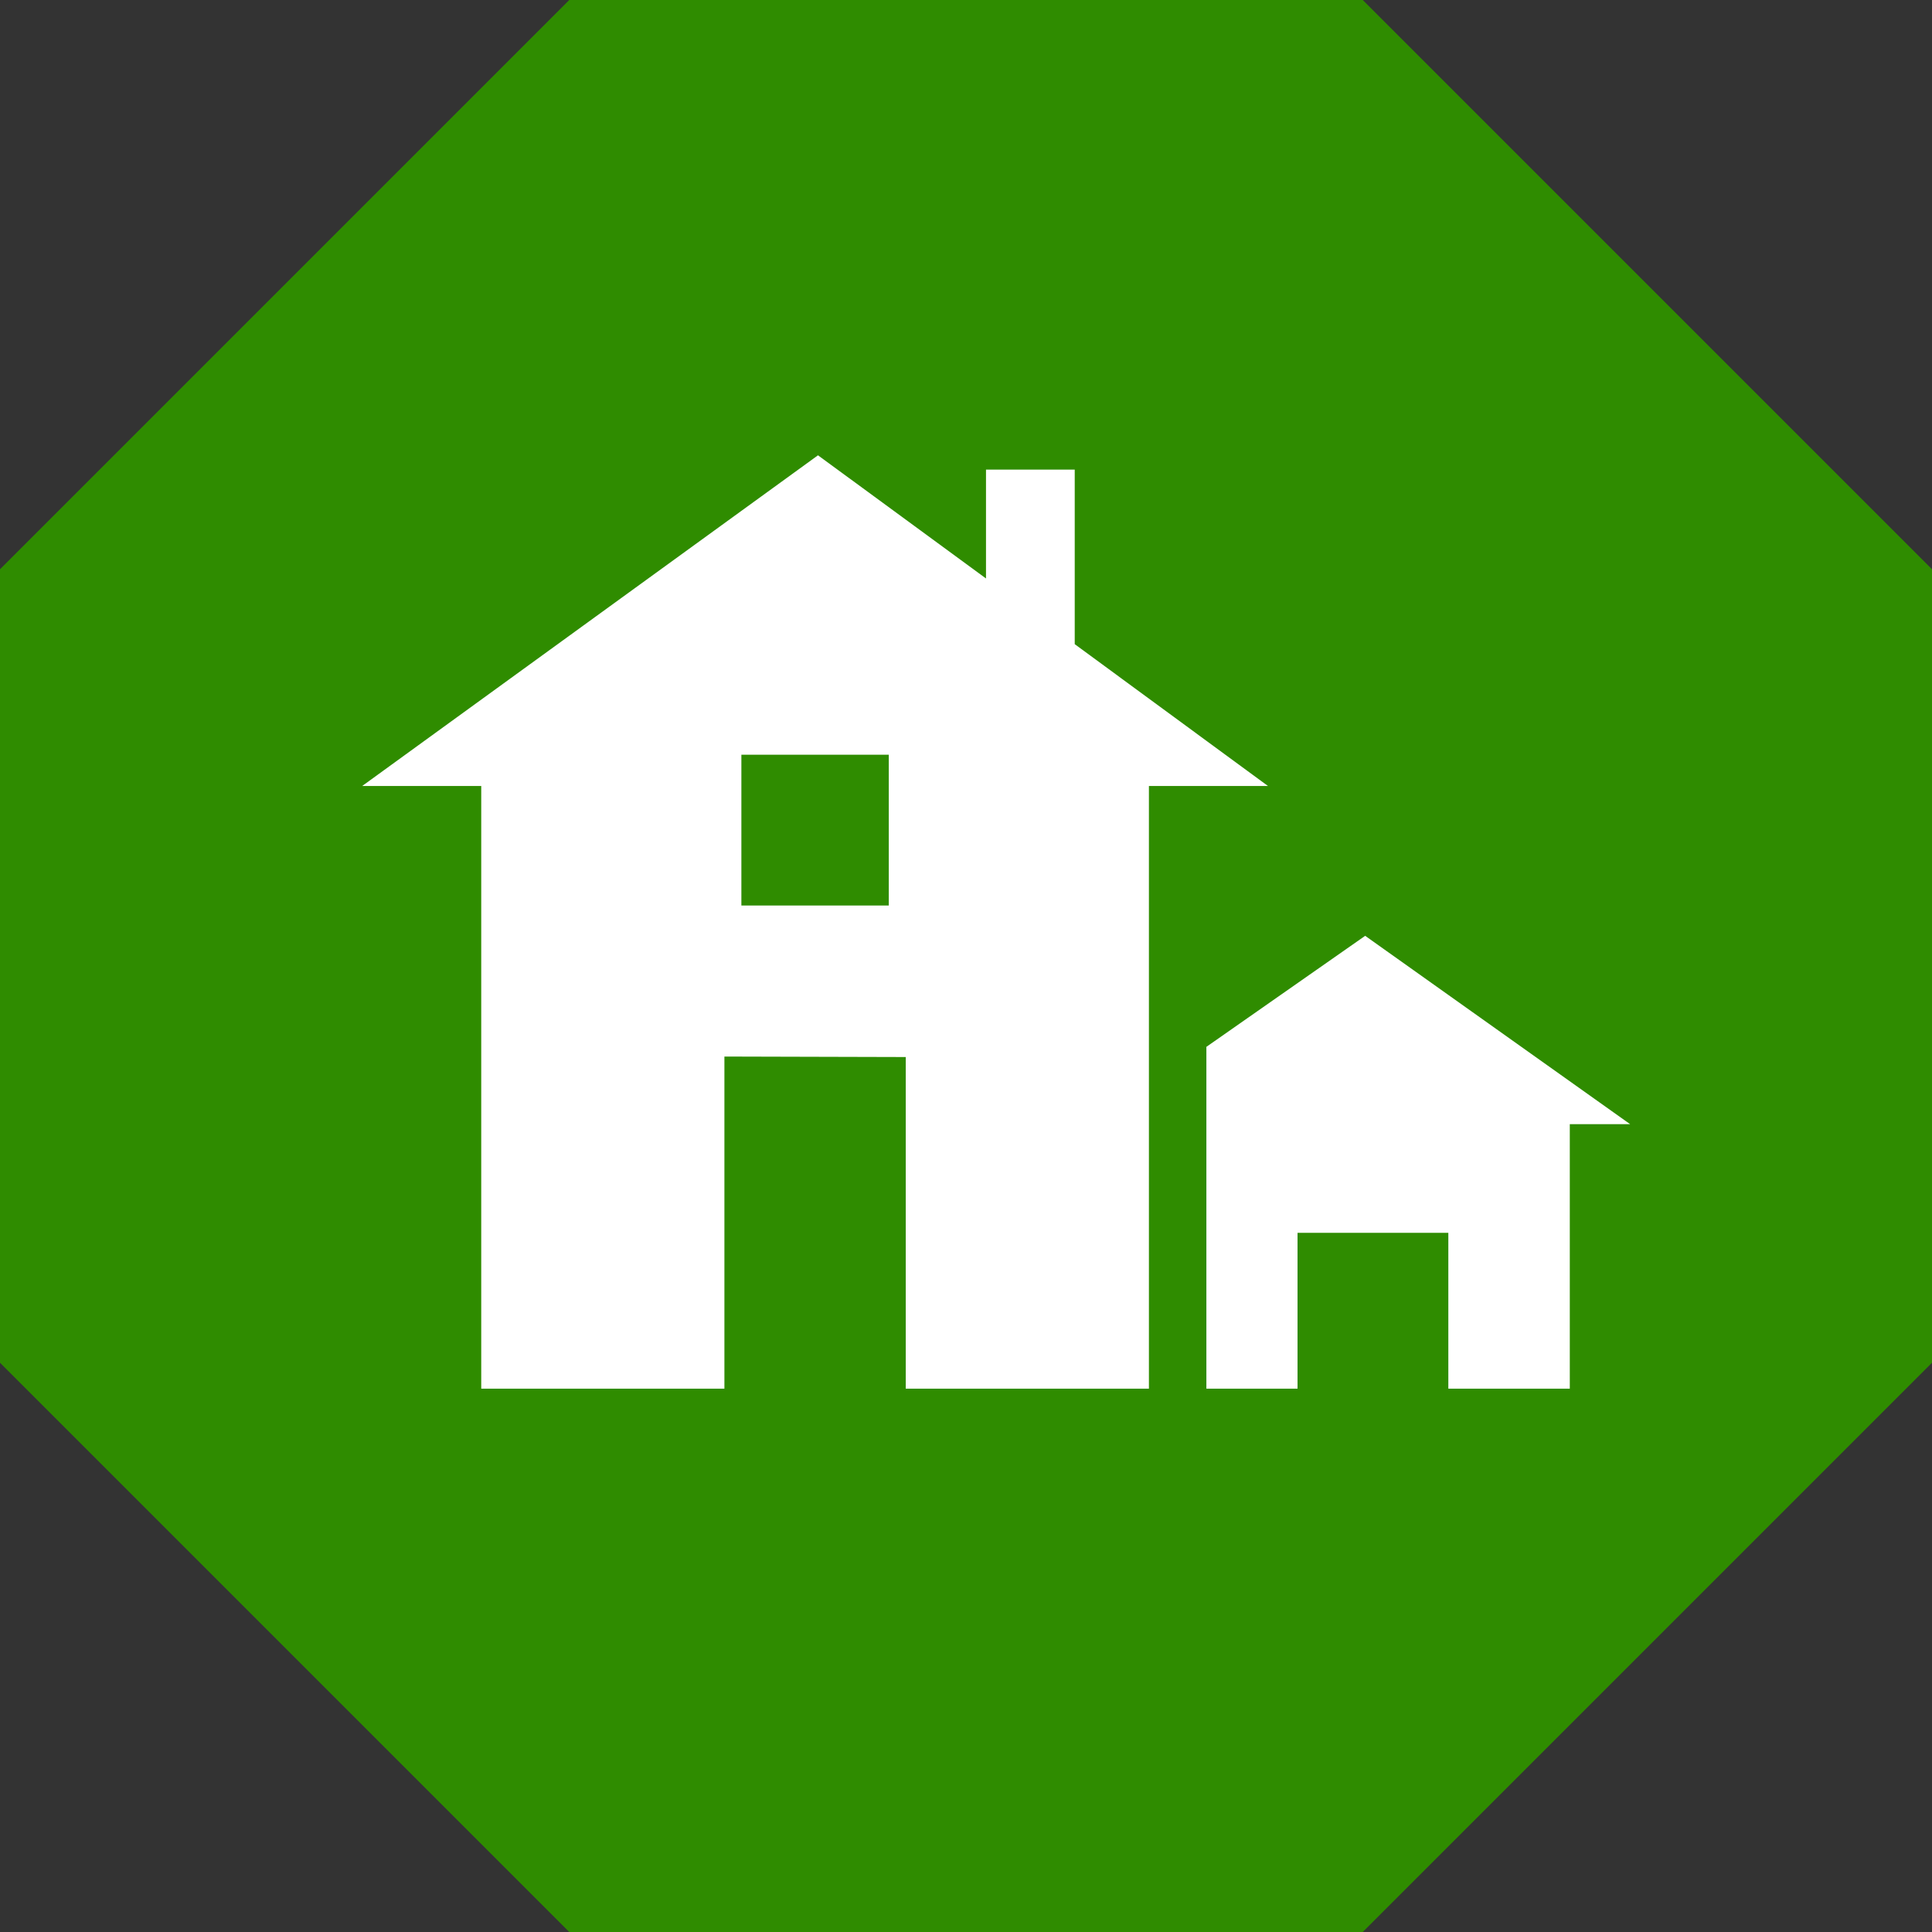 <?xml version="1.0" encoding="UTF-8"?>
<!DOCTYPE svg PUBLIC "-//W3C//DTD SVG 1.0//EN" "http://www.w3.org/TR/2001/REC-SVG-20010904/DTD/svg10.dtd">
<svg xmlns="http://www.w3.org/2000/svg" xml:space="preserve" width="64px" height="64px" version="1.0" shape-rendering="geometricPrecision" text-rendering="geometricPrecision" image-rendering="optimizeQuality" fill-rule="evenodd" clip-rule="evenodd" viewBox="0 0 7.969 7.969" xmlns:xlink="http://www.w3.org/1999/xlink" xmlns:xodm="http://www.corel.com/coreldraw/odm/2003">
  <rect x="0" y="0" width="7.969" height="7.969" fill="#333333" stroke="none"/>
  <polygon fill="#2F8C00" points="2.348,0 5.621,0 7.969,2.348 7.969,5.621 5.621,7.969 2.348,7.969 0,5.621 0,2.348 "/>
  <path fill="white" d="M5.631 3.86l-0.655 0.458 0 1.41 0.376 0 0 -0.643 0.622 0 0 0.643 0.501 0 0 -1.091 0.249 0 -1.093 -0.777 0 0zm-1.965 -0.125l-0.608 0 0 -0.622 0.608 0 0 0.622zm-0.292 -1.857l-1.88 1.364 0.491 0 0 2.486 1.003 0 0 -1.37 0.748 0.002 0 1.368 1.003 0 0 -2.486 0.491 0 -0.797 -0.585 0 -0.72 -0.366 0 0 0.449 -0.693 -0.508 0 0z"/>
</svg>
